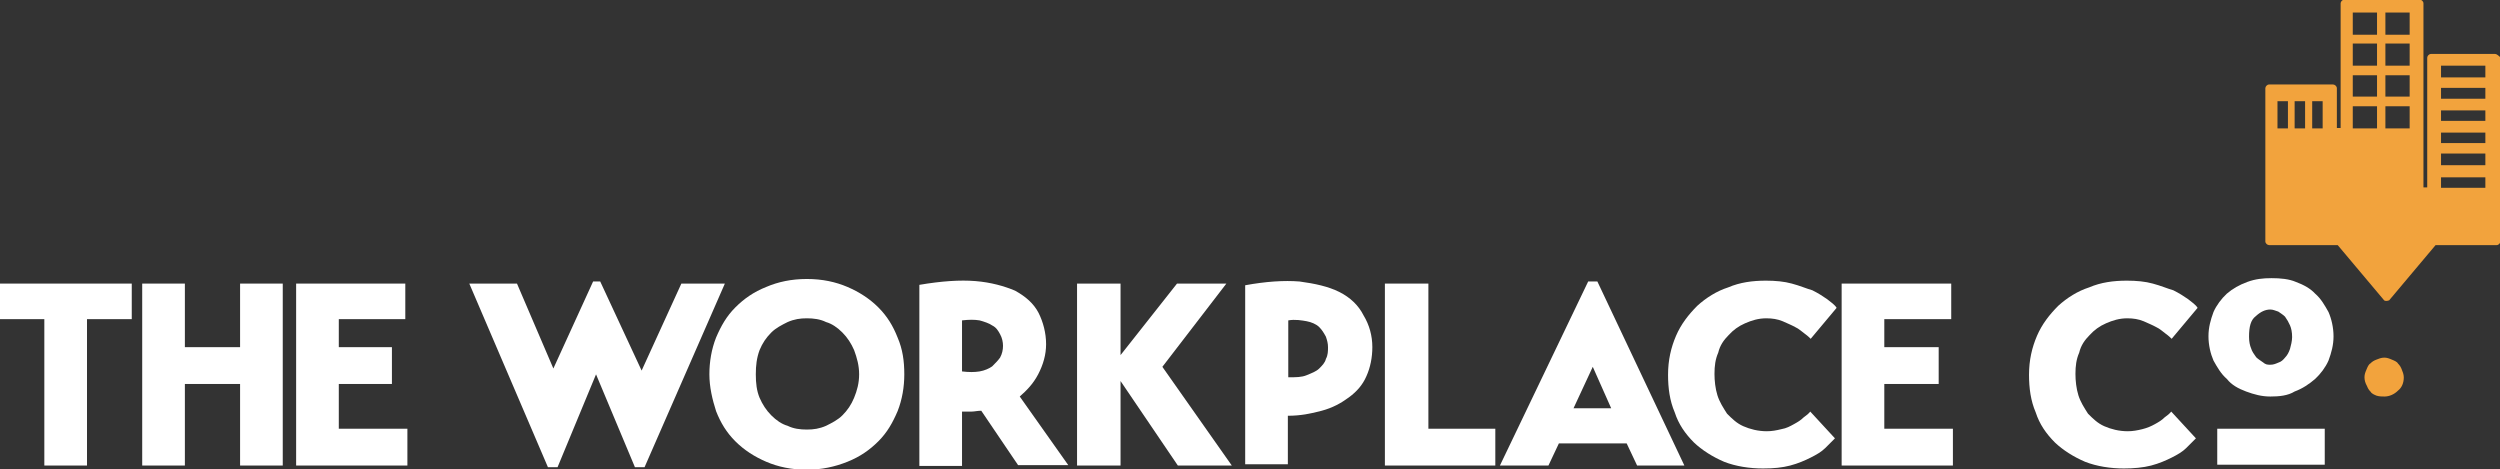 <?xml version="1.0" encoding="utf-8"?>
<!-- Generator: Adobe Illustrator 17.1.0, SVG Export Plug-In . SVG Version: 6.00 Build 0)  -->
<!DOCTYPE svg PUBLIC "-//W3C//DTD SVG 1.1//EN" "http://www.w3.org/Graphics/SVG/1.1/DTD/svg11.dtd">
<svg version="1.1" id="Layer_1" xmlns="http://www.w3.org/2000/svg" xmlns:xlink="http://www.w3.org/1999/xlink" x="0px" y="0px"
	 width="597.7px" height="112.2px" viewBox="8.1 339 597.7 112.2" enable-background="new 8.1 339 597.7 112.2"
	 xml:space="preserve">
<rect x="8.1" y="339" width="597.7" height="112.2" fill="#333333" stroke="none"/>
<path fill="#F2A33D" d="M573.4,429.2c0-0.7,0.2-1.2,0.5-1.9c0.2-0.5,0.5-1.2,0.9-1.4c0.5-0.5,0.9-0.7,1.4-0.9
	c0.5-0.2,1.2-0.5,1.9-0.5c0.7,0,1.2,0.2,1.9,0.5c0.5,0.2,1.2,0.5,1.4,0.9c0.5,0.5,0.7,0.9,0.9,1.4c0.2,0.5,0.5,1.2,0.5,1.9
	c0,1.4-0.5,2.5-1.4,3.2c-0.9,0.9-2.1,1.4-3.2,1.4c-0.7,0-1.2,0-1.9-0.2c-0.5-0.2-1.2-0.5-1.4-0.9c-0.5-0.5-0.7-0.9-0.9-1.4
	C573.6,430.6,573.4,429.9,573.4,429.2"/>
<path fill="#F2A33D" d="M602.3,357.5h-10.6v-2.8h10.6V357.5z M602.3,362.6h-10.6V360h10.6V362.6z M602.3,367.9h-10.6v-2.5h10.6
	V367.9z M602.3,373.2h-10.6v-2.5h10.6V373.2z M602.3,378.5h-10.6v-2.8h10.6V378.5z M602.3,383.9h-10.6v-2.5h10.6V383.9z
	 M584.2,347.3h-5.8V342h5.8V347.3z M584.2,354.7h-5.8v-5.3h5.8V354.7z M584.2,362.1h-5.8V357h5.8V362.1z M584.2,369.7h-5.8v-5.3h5.8
	V369.7z M576.4,347.3h-5.8V342h5.8V347.3z M576.4,354.7h-5.8v-5.3h5.8V354.7z M576.4,362.1h-5.8V357h5.8V362.1z M576.4,369.7h-5.8
	v-5.3h5.8V369.7z M563.4,369.7h-2.5v-6.5h2.5V369.7z M559.2,369.7h-2.5v-6.5h2.5V369.7z M555.1,369.7h-2.5v-6.5h2.5V369.7z
	 M604.6,351.9h-15.3c-0.5,0-0.9,0.5-0.9,0.9v31h-0.9v-44c0-0.5-0.5-0.9-0.9-0.9h-18c-0.5,0-0.9,0.5-0.9,0.9v29.8h-0.9v-9.5
	c0-0.5-0.5-0.9-0.9-0.9h-15.3c-0.5,0-0.9,0.5-0.9,0.9v36.6c0,0.5,0.5,0.9,0.9,0.9h16.4l11.1,13.2c0.2,0.2,0.7,0.2,1.2,0l11.1-13.2
	h14.6c0.5,0,0.9-0.5,0.9-0.9v-44C605.5,352.4,605.1,351.9,604.6,351.9"/>
<rect x="538.2" y="441.5" fill="#FFFFFF" width="25.7" height="8.6"/>
<polygon fill="#FFFFFF" points="8.1,406.8 8.1,415.3 18.7,415.3 18.7,450.3 28.9,450.3 28.9,415.3 39.6,415.3 39.6,406.8 "/>
<polygon fill="#FFFFFF" points="65.5,406.8 65.5,422 52.3,422 52.3,406.8 42.1,406.8 42.1,450.3 52.3,450.3 52.3,430.8 65.5,430.8 
	65.5,450.3 75.7,450.3 75.7,406.8 "/>
<polygon fill="#FFFFFF" points="78.9,406.8 78.9,450.3 105.5,450.3 105.5,441.5 89.1,441.5 89.1,430.8 101.8,430.8 101.8,422 
	89.1,422 89.1,415.3 105,415.3 105,406.8 "/>
<polygon fill="#FFFFFF" points="149.9,406.3 140.4,427.1 131.7,406.8 120.3,406.8 139.1,450.7 141.4,450.7 150.6,428.5 159.9,450.7 
	162.2,450.7 181.4,406.8 171,406.8 161.5,427.6 151.6,406.3 "/>
<path fill="#FFFFFF" d="M188.8,428.5c0,2.1,0.2,3.9,0.9,5.6c0.7,1.6,1.6,3,2.8,4.2c1.2,1.2,2.5,2.1,3.9,2.5c1.4,0.7,3,0.9,4.6,0.9
	c1.6,0,3-0.2,4.6-0.9c1.4-0.7,2.8-1.4,3.9-2.5c1.2-1.2,2.1-2.5,2.8-4.2s1.2-3.5,1.2-5.6s-0.5-3.9-1.2-5.8c-0.7-1.6-1.6-3-2.8-4.2
	c-1.2-1.2-2.5-2.1-3.9-2.5c-1.4-0.7-3-0.9-4.6-0.9c-1.6,0-3,0.2-4.6,0.9c-1.4,0.7-2.8,1.4-3.9,2.5c-1.2,1.2-2.1,2.5-2.8,4.2
	C189,424.6,188.8,426.4,188.8,428.5 M177.7,428.5c0-3,0.5-6,1.6-8.8c1.2-2.8,2.5-5.1,4.6-7.2c2.1-2.1,4.4-3.7,7.4-4.9
	c2.8-1.2,6-1.9,9.7-1.9c3.7,0,6.9,0.7,9.7,1.9c2.8,1.2,5.3,2.8,7.4,4.9c2.1,2.1,3.5,4.4,4.6,7.2c1.2,2.8,1.6,5.6,1.6,8.8
	c0,3-0.5,6-1.6,8.8c-1.2,2.8-2.5,5.1-4.6,7.2c-2.1,2.1-4.4,3.7-7.4,4.9c-3,1.2-6.2,1.9-9.7,1.9c-3.7,0-6.9-0.7-9.7-1.9
	c-2.8-1.2-5.3-2.8-7.4-4.9s-3.5-4.4-4.6-7.2C178.4,434.5,177.7,431.5,177.7,428.5"/>
<path fill="#FFFFFF" d="M238.1,427.8c1.6,0.2,3,0.2,4.2,0c1.2-0.2,2.3-0.7,3-1.2c0.7-0.7,1.4-1.4,1.9-2.1c0.5-0.9,0.7-1.9,0.7-2.8
	c0-0.9-0.2-1.9-0.7-2.8c-0.5-0.9-0.9-1.6-1.9-2.1c-0.7-0.5-1.9-0.9-3-1.2c-1.2-0.2-2.5-0.2-4.2,0V427.8z M258.2,421.3
	c0,2.5-0.7,4.9-1.9,7.2c-1.2,2.3-2.8,3.9-4.4,5.3l11.6,16.4h-12l-8.8-13c-0.9,0-1.6,0.2-2.3,0.2c-0.7,0-1.4,0-2.3,0v13h-10.2v-43.3
	c5.3-0.9,9.7-1.2,13.4-0.9s6.9,1.2,9.5,2.3c2.5,1.4,4.4,3,5.6,5.3C257.5,416,258.2,418.6,258.2,421.3"/>
<polygon fill="#FFFFFF" points="289.5,406.8 276,423.9 276,406.8 265.6,406.8 265.6,450.3 276,450.3 276,430.1 289.7,450.3 
	302.6,450.3 286,426.7 301.3,406.8 "/>
<path fill="#FFFFFF" d="M316.1,429.2c1.9,0,3.2,0,4.4-0.5s2.3-0.9,3-1.6c0.7-0.7,1.4-1.4,1.6-2.3c0.5-0.9,0.5-1.9,0.5-2.8
	s-0.2-1.6-0.5-2.5c-0.5-0.9-0.9-1.6-1.6-2.3c-0.7-0.7-1.9-1.2-3-1.4s-2.8-0.5-4.4-0.2V429.2z M336.2,422c0,2.5-0.5,4.9-1.4,6.9
	c-0.9,2.1-2.3,3.7-4.2,5.1c-1.9,1.4-3.9,2.5-6.5,3.2s-5.1,1.2-8.1,1.2V450h-10.2v-42.8c4.9-0.9,9.3-1.2,13-0.9
	c3.7,0.5,6.9,1.2,9.5,2.5s4.6,3.2,5.8,5.6C335.5,416.7,336.2,419.3,336.2,422"/>
<polygon fill="#FFFFFF" points="339.2,406.8 339.2,450.3 365.6,450.3 365.6,441.5 349.6,441.5 349.6,406.8 "/>
<path fill="#FFFFFF" d="M388.9,426.7l4.4,9.9h-9L388.9,426.7z M387.8,406.3l-21.1,44h11.6l2.5-5.3H397l2.5,5.3h11.3l-20.8-44H387.8z
	"/>
<path fill="#FFFFFF" d="M446.8,443.8c-0.7,0.7-1.4,1.4-2.3,2.3c-0.9,0.9-2.1,1.6-3.5,2.3c-1.4,0.7-3,1.4-4.9,1.9
	c-1.9,0.5-3.9,0.7-6.5,0.7c-3.2,0-6.5-0.5-9.3-1.6c-2.8-1.2-5.3-2.8-7.2-4.6c-2.1-2.1-3.7-4.4-4.6-7.2c-1.2-2.8-1.6-5.8-1.6-9
	c0-3.5,0.7-6.5,1.9-9.3s3-5.1,5.1-7.2c2.1-1.9,4.6-3.5,7.4-4.4c2.8-1.2,5.8-1.6,9-1.6c2.3,0,4.4,0.2,6.2,0.7
	c1.9,0.5,3.5,1.2,4.9,1.6c1.4,0.7,2.5,1.4,3.5,2.1c0.9,0.7,1.9,1.4,2.3,2.1l-6.2,7.4c-0.2-0.2-0.7-0.7-1.4-1.2
	c-0.7-0.5-1.4-1.2-2.3-1.6c-0.9-0.5-1.9-0.9-3-1.4c-1.2-0.5-2.5-0.7-3.9-0.7c-1.9,0-3.5,0.5-5.1,1.2c-1.6,0.7-2.8,1.6-3.9,2.8
	c-1.2,1.2-2.1,2.5-2.5,4.2c-0.7,1.6-0.9,3.2-0.9,5.1c0,1.6,0.2,3.5,0.7,5.1c0.5,1.6,1.4,3,2.3,4.4c1.2,1.2,2.3,2.3,3.9,3
	c1.6,0.7,3.5,1.2,5.6,1.2c1.2,0,2.3-0.2,3.5-0.5c1.2-0.2,2.1-0.7,3-1.2c0.9-0.5,1.6-0.9,2.3-1.6c0.7-0.5,1.2-0.9,1.6-1.4
	L446.8,443.8z"/>
<polygon fill="#FFFFFF" points="448.4,406.8 448.4,450.3 475,450.3 475,441.5 458.6,441.5 458.6,430.8 471.6,430.8 471.6,422 
	458.6,422 458.6,415.3 474.6,415.3 474.6,406.8 "/>
<path fill="#FFFFFF" d="M533.1,443.8c-0.7,0.7-1.4,1.4-2.3,2.3c-0.9,0.9-2.1,1.6-3.5,2.3c-1.4,0.7-3,1.4-4.9,1.9
	c-1.9,0.5-4.2,0.7-6.5,0.7c-3.2,0-6.5-0.5-9.3-1.6c-2.8-1.2-5.3-2.8-7.2-4.6c-2.1-2.1-3.7-4.4-4.6-7.2c-1.2-2.8-1.6-5.8-1.6-9
	c0-3.5,0.7-6.5,1.9-9.3c1.2-2.8,3-5.1,5.1-7.2c2.1-1.9,4.6-3.5,7.4-4.4c2.8-1.2,5.8-1.6,9-1.6c2.3,0,4.4,0.2,6.2,0.7
	c1.9,0.5,3.5,1.2,4.9,1.6c1.4,0.7,2.5,1.4,3.5,2.1c0.9,0.7,1.9,1.4,2.3,2.1l-6.2,7.4c-0.2-0.2-0.7-0.7-1.4-1.2
	c-0.7-0.5-1.4-1.2-2.3-1.6c-0.9-0.5-1.9-0.9-3-1.4c-1.2-0.5-2.5-0.7-3.9-0.7c-1.9,0-3.5,0.5-5.1,1.2c-1.6,0.7-2.8,1.6-3.9,2.8
	c-1.2,1.2-2.1,2.5-2.5,4.2c-0.7,1.6-0.9,3.2-0.9,5.1c0,1.6,0.2,3.5,0.7,5.1c0.5,1.6,1.4,3,2.3,4.4c1.2,1.2,2.3,2.3,3.9,3
	c1.6,0.7,3.5,1.2,5.6,1.2c1.2,0,2.3-0.2,3.5-0.5s2.1-0.7,3-1.2c0.9-0.5,1.6-0.9,2.3-1.6c0.7-0.5,1.2-0.9,1.6-1.4L533.1,443.8z"/>
<path fill="#FFFFFF" d="M550.9,426.2c0.7,0,1.2-0.2,1.9-0.5c0.7-0.2,1.2-0.7,1.6-1.2c0.5-0.5,0.9-1.2,1.2-2.1
	c0.2-0.7,0.5-1.9,0.5-2.8c0-1.2-0.2-2.1-0.5-2.8s-0.7-1.4-1.2-2.1c-0.5-0.5-1.2-0.9-1.6-1.2c-0.7-0.2-1.2-0.5-1.9-0.5
	c-1.2,0-2.3,0.5-3.5,1.6c-1.2,0.9-1.6,2.5-1.6,4.9c0,1.2,0.2,2.1,0.5,2.8c0.2,0.7,0.7,1.4,1.2,2.1c0.5,0.5,1.2,0.9,1.6,1.2
	C549.8,426.2,550.2,426.2,550.9,426.2 M550.9,433.8c-2.1,0-3.9-0.5-5.8-1.2c-1.9-0.7-3.5-1.6-4.6-3c-1.4-1.2-2.3-2.8-3.2-4.4
	c-0.7-1.6-1.2-3.7-1.2-5.8c0-2.1,0.5-3.9,1.2-5.8c0.7-1.6,1.9-3.2,3.2-4.4c1.4-1.2,3-2.1,4.9-2.8c1.9-0.7,3.7-0.9,5.8-0.9
	s4.2,0.2,5.8,0.9c1.9,0.7,3.5,1.6,4.6,2.8c1.4,1.2,2.3,2.8,3.2,4.4c0.7,1.6,1.2,3.7,1.2,5.8c0,2.1-0.5,3.9-1.2,5.8
	c-0.7,1.6-1.9,3.2-3.2,4.4c-1.4,1.2-3,2.3-4.9,3C555.1,433.6,553,433.8,550.9,433.8"/>
</svg>
